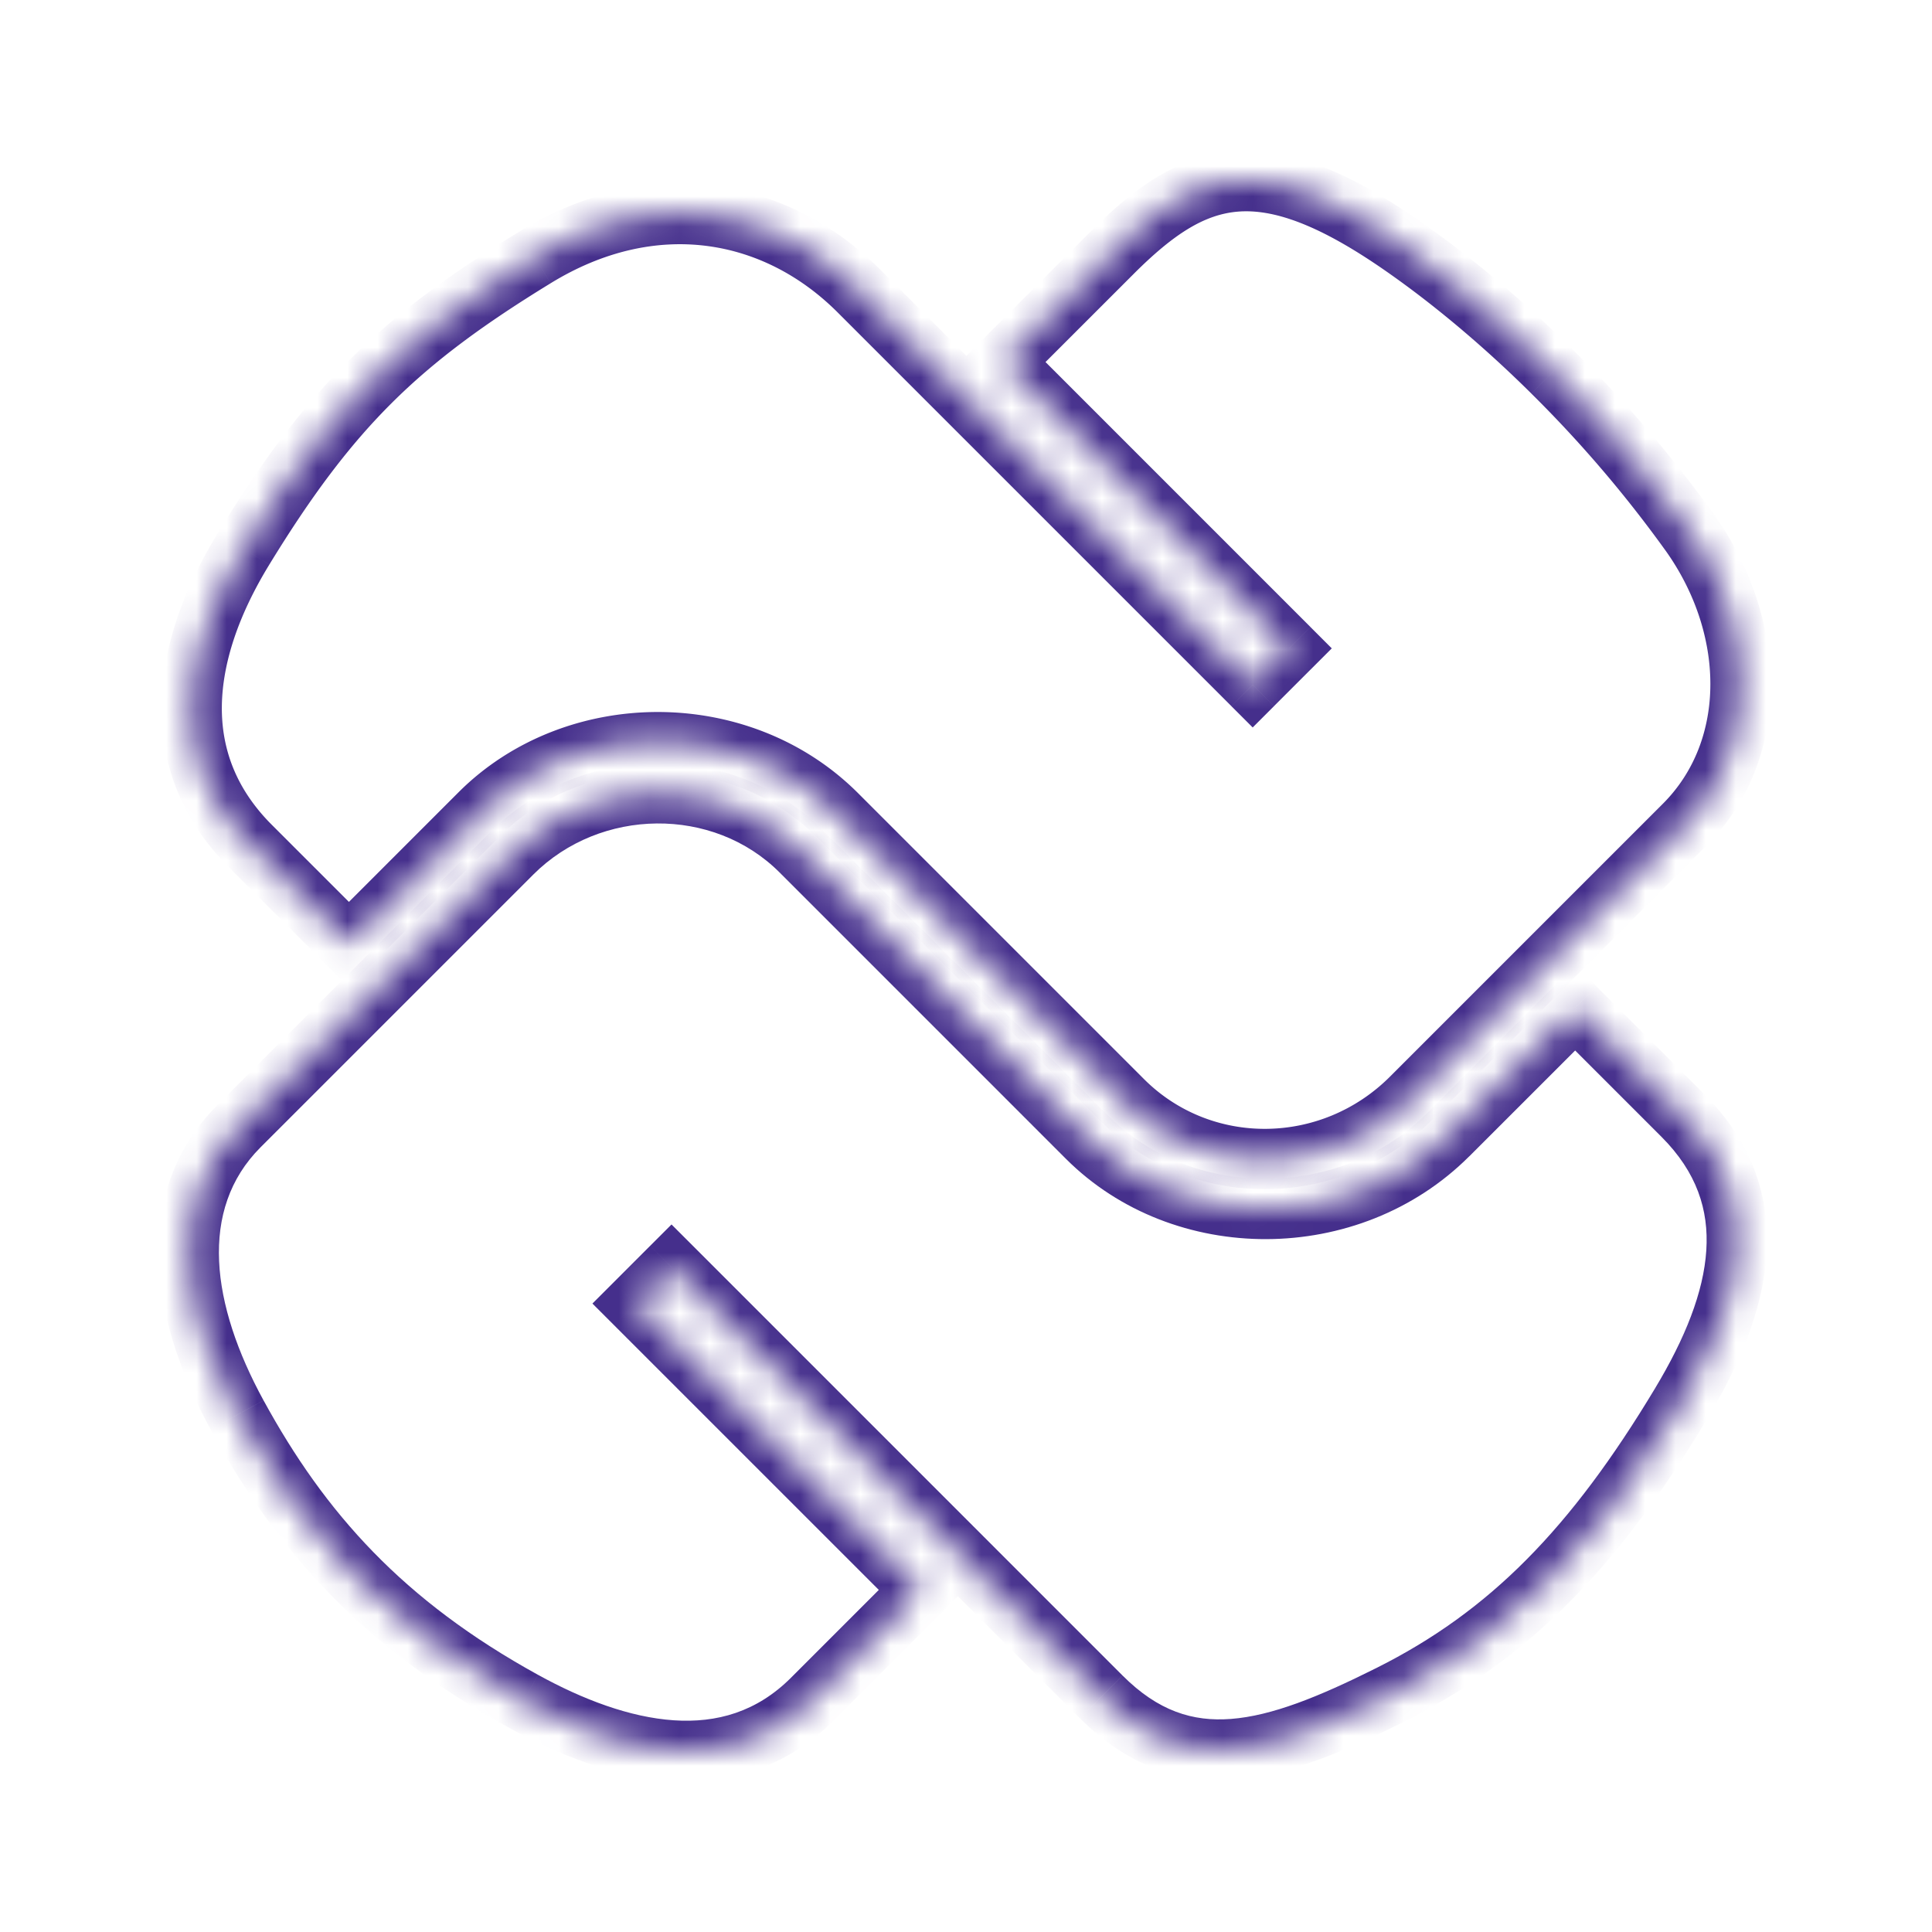 <svg width="64" height="64" fill="none" xmlns="http://www.w3.org/2000/svg"><mask id="a" fill="#fff"><path d="M47.965 37.596l4.213-4.213 3.564 3.565c2.764 2.764 2.001 6.132-.061 9.559-2.863 4.762-5.68 7.662-9.643 9.643-3.847 1.927-6.799 2.821-9.56.06L22.245 41.976l-1.206 1.206 9.487 9.486-3.616 3.616c-2.738 2.738-6.488 1.773-9.57.073-4.64-2.555-7.363-5.598-9.487-9.487-1.773-3.248-2.499-7 .072-9.57l9.035-9.035c2.6-2.6 6.972-2.67 9.57-.072l9.487 9.487c3.161 3.16 8.682 3.184 11.949-.083z"/></mask><path d="M47.965 37.596l.707.707-.707-.707zm4.213-4.213l.707-.707-.707-.707-.707.707.707.707zm3.564 3.565l.707-.707-.707.707zm-.061 9.559l-.857-.516.857.516zm-9.643 9.643l-.447-.895h-.001l.448.895zm-9.56.06l-.706.708.707-.707zM22.245 41.976l.707-.707-.707-.707-.707.707.707.707zm-1.206 1.206l-.707-.707-.707.707.707.707.707-.707zm9.487 9.486l.707.707.707-.707-.707-.707-.707.707zm-3.616 3.616l-.707-.707.707.707zm-9.57.073l.483-.876-.483.876zm-9.487-9.487l.878-.48-.878.48zm.072-9.57l.707.707-.707-.707zm9.035-9.035l.707.707-.707-.707zm9.57-.072l-.707.707.707-.707zm9.487 9.487l.707-.708-.707.708zm12.656.624l4.213-4.212-1.414-1.415-4.213 4.213 1.414 1.414zm2.799-4.212l3.564 3.564 1.414-1.414-3.564-3.565-1.414 1.415zm3.564 3.564c1.177 1.177 1.573 2.43 1.488 3.76-.088 1.385-.703 2.922-1.699 4.576l1.714 1.032c1.067-1.773 1.864-3.634 1.981-5.48.121-1.901-.483-3.716-2.07-5.302l-1.414 1.414zm-.211 8.337c-2.798 4.653-5.488 7.392-9.233 9.263l.894 1.79c4.182-2.09 7.125-5.152 10.053-10.023l-1.714-1.03zm-9.234 9.264c-1.92.961-3.465 1.582-4.815 1.685-1.263.096-2.408-.256-3.589-1.437l-1.414 1.414c1.579 1.58 3.29 2.16 5.155 2.017 1.778-.136 3.631-.925 5.559-1.891l-.896-1.788zm-8.404.248L22.951 41.268l-1.415 1.415 14.236 14.235 1.414-1.414zm-15.65-14.236l-1.205 1.206 1.415 1.414 1.205-1.205-1.415-1.415zm-1.205 2.62l9.487 9.486 1.414-1.414-9.486-9.486-1.415 1.414zm9.487 8.072l-3.616 3.616 1.414 1.415 3.616-3.617-1.414-1.414zm-3.616 3.616c-1.135 1.135-2.46 1.505-3.882 1.41-1.46-.098-3.021-.692-4.498-1.506l-.966 1.751c1.606.886 3.461 1.625 5.33 1.75 1.907.128 3.827-.387 5.43-1.99l-1.414-1.415zm-8.38-.096c-4.461-2.455-7.052-5.354-9.092-9.09l-1.756.958c2.208 4.043 5.062 7.23 9.883 9.884l.964-1.752zM8.73 46.39c-1.733-3.174-2.16-6.322-.099-8.384l-1.414-1.414c-3.08 3.08-2.057 7.433-.242 10.756l1.755-.958zm-.099-8.384l9.035-9.035-1.414-1.414-9.035 9.035 1.414 1.414zm9.035-9.035c2.223-2.223 5.962-2.267 8.156-.072l1.414-1.414c-3.002-3.003-8.008-2.904-10.984.072l1.414 1.414zm8.156-.072l9.487 9.487 1.414-1.415-9.487-9.486-1.414 1.414zm9.487 9.487c3.556 3.556 9.71 3.57 13.363-.083l-1.414-1.414c-2.881 2.88-7.769 2.849-10.535.082l-1.414 1.415z" fill="#452F8C" mask="url(#a)"/><mask id="b" fill="#fff"><path d="M51.433 12.328a41.742 41.742 0 0 1 4.553 5.327c2.144 3.003 2.38 7.104-.193 9.676l-9.04 9.04c-2.65 2.65-6.928 2.718-9.564.082l-9.472-9.472c-3.216-3.216-8.689-3.16-11.822-.027l-4.337 4.337-3.26-3.26c-2.757-2.756-2.364-6.368-.228-9.853 2.866-4.685 5.162-6.903 9.648-9.648 3.91-2.4 7.981-1.645 10.737 1.111l13.042 13.043 1.206-1.206-9.483-9.484 3.618-3.618c2.74-2.739 4.953-3.496 9.676-.193 1.604 1.121 3.29 2.531 4.919 4.145z"/></mask><path d="M51.433 12.328l-.704.71.704-.71zm4.553 5.327l.814-.58-.814.58zm-.193 9.676l-.707-.707.707.707zm-9.04 9.04l.708.706-.707-.707zm-9.564.082l.707-.707-.707.707zm-9.472-9.472l-.707.707.707-.707zm-11.822-.027l-.707-.707.707.707zm-4.337 4.337l-.707.707.707.707.707-.707-.707-.707zm-3.26-3.26l.707-.707-.707.707zm-.228-9.853l.853.523-.853-.523zm9.648-9.648l.522.853h.002l-.524-.853zm10.737 1.111l.707-.707-.707.707zm13.042 13.043l-.707.707.707.707.707-.707-.707-.707zm1.206-1.206l.707.707.707-.707-.707-.707-.707.707zm-9.483-9.484l-.707-.707-.707.707.707.708.707-.707zm3.618-3.618l.707.708-.707-.708zm9.676-.193l-.573.82.573-.82zm4.215 4.855a40.74 40.74 0 0 1 4.443 5.199l1.628-1.163a42.746 42.746 0 0 0-4.663-5.457l-1.408 1.421zm4.443 5.198c1.952 2.733 2.04 6.262-.086 8.388l1.414 1.414c3.018-3.018 2.637-7.691.3-10.964l-1.628 1.162zm-.086 8.388l-9.04 9.04 1.415 1.413 9.04-9.039-1.415-1.414zm-9.04 9.04c-2.274 2.274-5.919 2.313-8.15.082l-1.414 1.414c3.041 3.042 7.952 2.944 10.979-.082l-1.414-1.415zm-8.15.082l-9.472-9.472-1.415 1.414 9.473 9.472 1.414-1.414zm-9.472-9.472c-3.609-3.609-9.714-3.549-13.236-.027l1.414 1.414c2.745-2.745 7.584-2.796 10.407.027l1.415-1.414zm-13.236-.027l-4.337 4.337 1.414 1.414 4.337-4.337-1.414-1.414zm-2.923 4.337l-3.26-3.26-1.415 1.414 3.26 3.26 1.415-1.414zm-3.26-3.26c-1.187-1.187-1.673-2.52-1.656-3.934.018-1.447.566-3.044 1.574-4.689l-1.705-1.045c-1.128 1.84-1.845 3.79-1.869 5.71-.024 1.951.672 3.803 2.241 5.372l1.415-1.414zM8.923 18.7c1.408-2.3 2.65-3.955 4.068-5.364 1.418-1.409 3.044-2.603 5.25-3.953l-1.044-1.706c-2.281 1.396-4.047 2.683-5.615 4.24-1.568 1.558-2.906 3.355-4.365 5.74L8.923 18.7zm9.319-9.318c3.503-2.15 7.067-1.472 9.506.967l1.414-1.415C26.09 5.861 21.51 5.03 17.195 7.678l1.047 1.704zm9.506.967L40.79 23.39l1.414-1.414L29.162 8.934l-1.414 1.415zM42.204 23.39l1.206-1.206-1.414-1.414-1.206 1.206 1.414 1.414zm1.206-2.62l-9.483-9.484-1.414 1.415 9.483 9.483 1.414-1.414zm-9.483-8.07l3.618-3.617-1.414-1.415-3.618 3.618 1.414 1.415zm3.618-3.617C38.877 7.75 39.898 7.1 41.012 7.01c1.132-.09 2.624.38 4.929 1.992l1.146-1.64c-2.418-1.69-4.394-2.493-6.234-2.346-1.859.149-3.315 1.245-4.722 2.652l1.414 1.415zm8.396-.081c1.553 1.085 3.196 2.458 4.788 4.035l1.408-1.42c-1.666-1.65-3.396-3.098-5.05-4.254L45.94 9.003z" fill="#452F8C" mask="url(#b)"/></svg>
